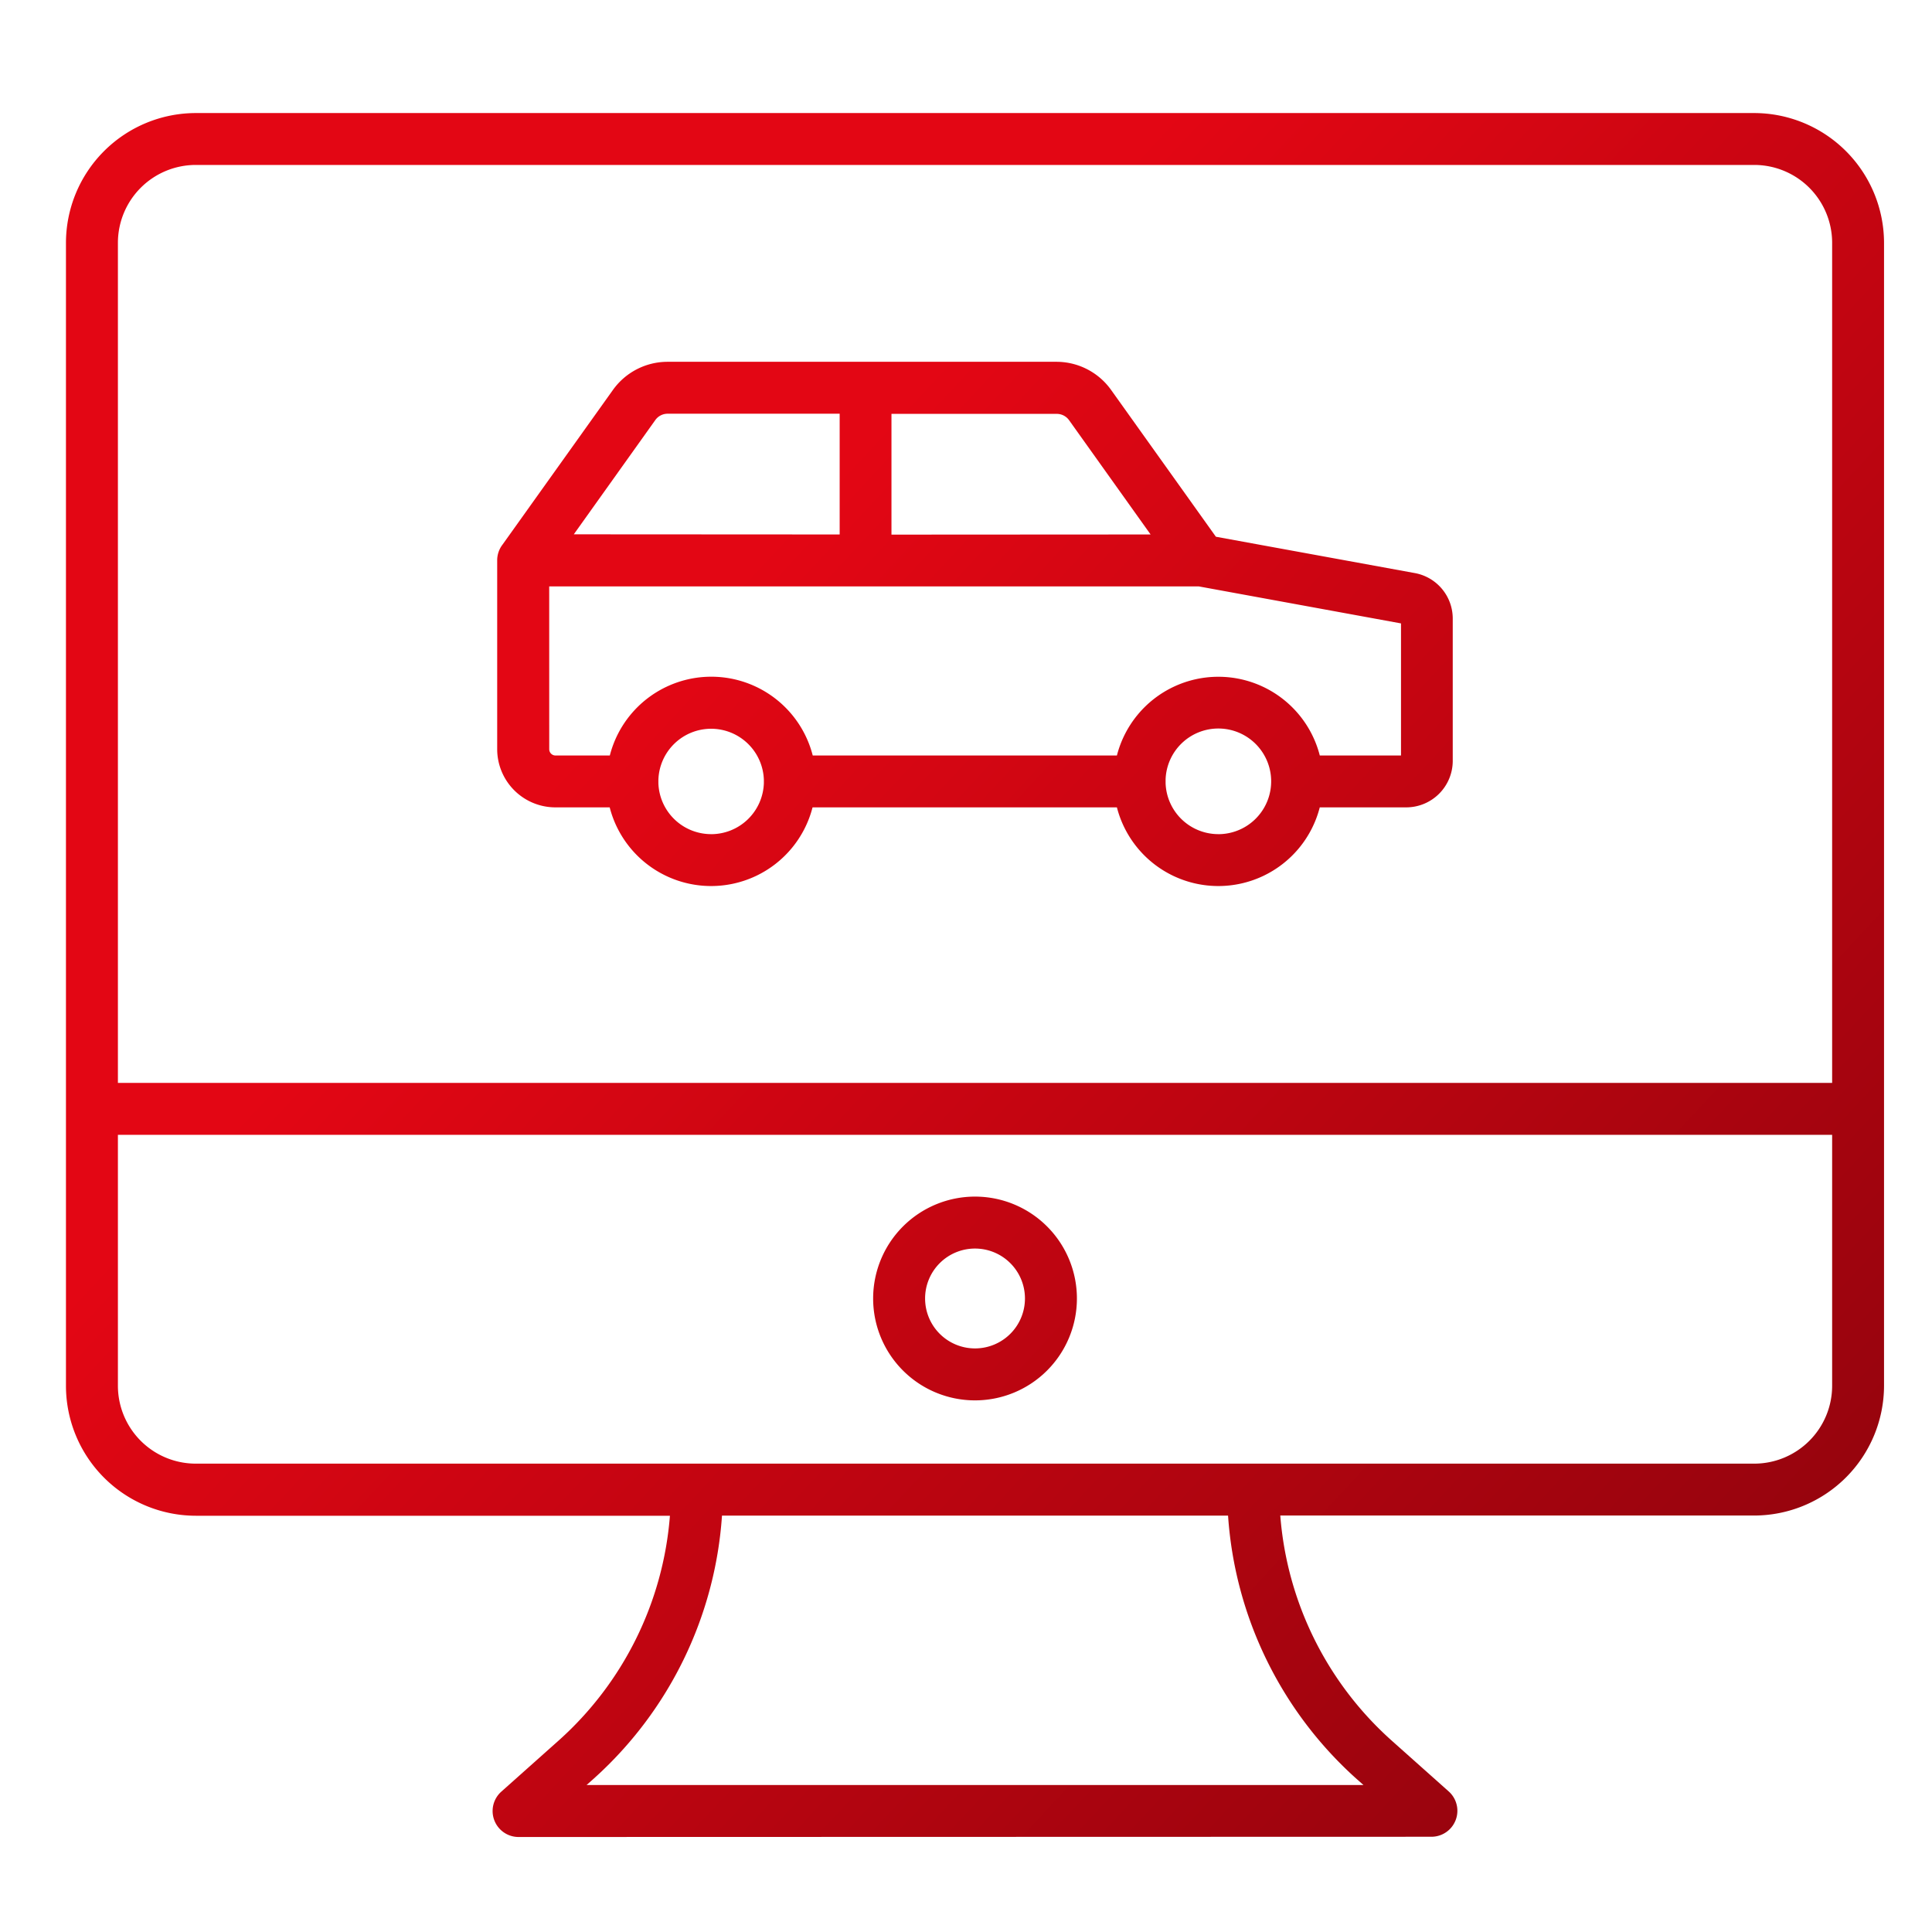 <svg xmlns="http://www.w3.org/2000/svg" xmlns:xlink="http://www.w3.org/1999/xlink" width="64" height="64" viewBox="0 0 64 64"><defs><linearGradient id="a" x1="0.298" y1="0.352" x2="1.188" y2="1.151" gradientUnits="objectBoundingBox"><stop offset="0" stop-color="#e30614"/><stop offset="1" stop-color="#72030a"/></linearGradient></defs><g transform="translate(-1752 -1532)"><rect width="64" height="64" transform="translate(1752 1532)" fill="none"/><g transform="translate(1753.931 1533.931)"><rect width="60" height="60" transform="translate(0.069 0.069)" fill="none"/><g transform="translate(0.254 1.814)"><path d="M14.992,57.108a.86.86,0,0,1-.573-1.5l1.907-1.7a11.148,11.148,0,0,0,3.681-7.442H4.3a4.307,4.307,0,0,1-4.3-4.3V4.3A4.306,4.306,0,0,1,4.3,0H55.926a4.307,4.307,0,0,1,4.3,4.3V42.159a4.307,4.307,0,0,1-4.3,4.3h-15.7A11.15,11.15,0,0,0,43.9,53.9l1.907,1.7a.86.86,0,0,1-.573,1.5Zm2.479-1.922-.225.2H42.982l-.226-.2a12.876,12.876,0,0,1-4.26-8.725H21.732A12.879,12.879,0,0,1,17.471,55.186ZM1.721,42.159A2.581,2.581,0,0,0,4.3,44.74H55.926a2.581,2.581,0,0,0,2.581-2.581V33.847H1.721ZM58.507,32.127V4.3a2.581,2.581,0,0,0-2.581-2.581H4.3A2.581,2.581,0,0,0,1.721,4.3V32.127ZM26.739,39.269a3.375,3.375,0,1,1,3.374,3.375A3.374,3.374,0,0,1,26.739,39.269Zm1.721,0a1.654,1.654,0,1,0,1.654-1.654A1.653,1.653,0,0,0,28.46,39.269ZM34.813,23H24.732a3.469,3.469,0,0,1-6.72,0h-1.8a1.93,1.93,0,0,1-1.927-1.926V14.819a.856.856,0,0,1,.179-.526l3.656-5.122a2.225,2.225,0,0,1,1.806-.931H32.814a2.226,2.226,0,0,1,1.807.931l3.472,4.864,6.568,1.2a1.532,1.532,0,0,1,1.278,1.52v4.7A1.542,1.542,0,0,1,44.4,23H41.534a3.469,3.469,0,0,1-6.72,0Zm3.361.888a1.748,1.748,0,0,0,0-3.5h0a1.748,1.748,0,0,0-1.747,1.684c0,.021,0,.042,0,.063s0,.042,0,.063A1.748,1.748,0,0,0,38.174,23.887Zm-16.8,0A1.748,1.748,0,0,0,23.119,22.2c0-.019,0-.038,0-.057s0-.038,0-.056a1.749,1.749,0,0,0-1.746-1.691h0a1.748,1.748,0,0,0-1.748,1.692c0,.019,0,.038,0,.057s0,.038,0,.057A1.748,1.748,0,0,0,21.373,23.887Zm-5.365-2.812a.209.209,0,0,0,.207.206h1.8a3.469,3.469,0,0,1,6.722,0H34.814a3.469,3.469,0,0,1,6.721,0h2.69V16.906l-6.7-1.226H16.008Zm19.921-7.116-2.7-3.785a.5.5,0,0,0-.407-.21H27.346v4Zm-10.3,0v-4H19.93a.5.5,0,0,0-.407.21l-2.7,3.785Z" fill="url(#a)"/></g></g></g></svg>